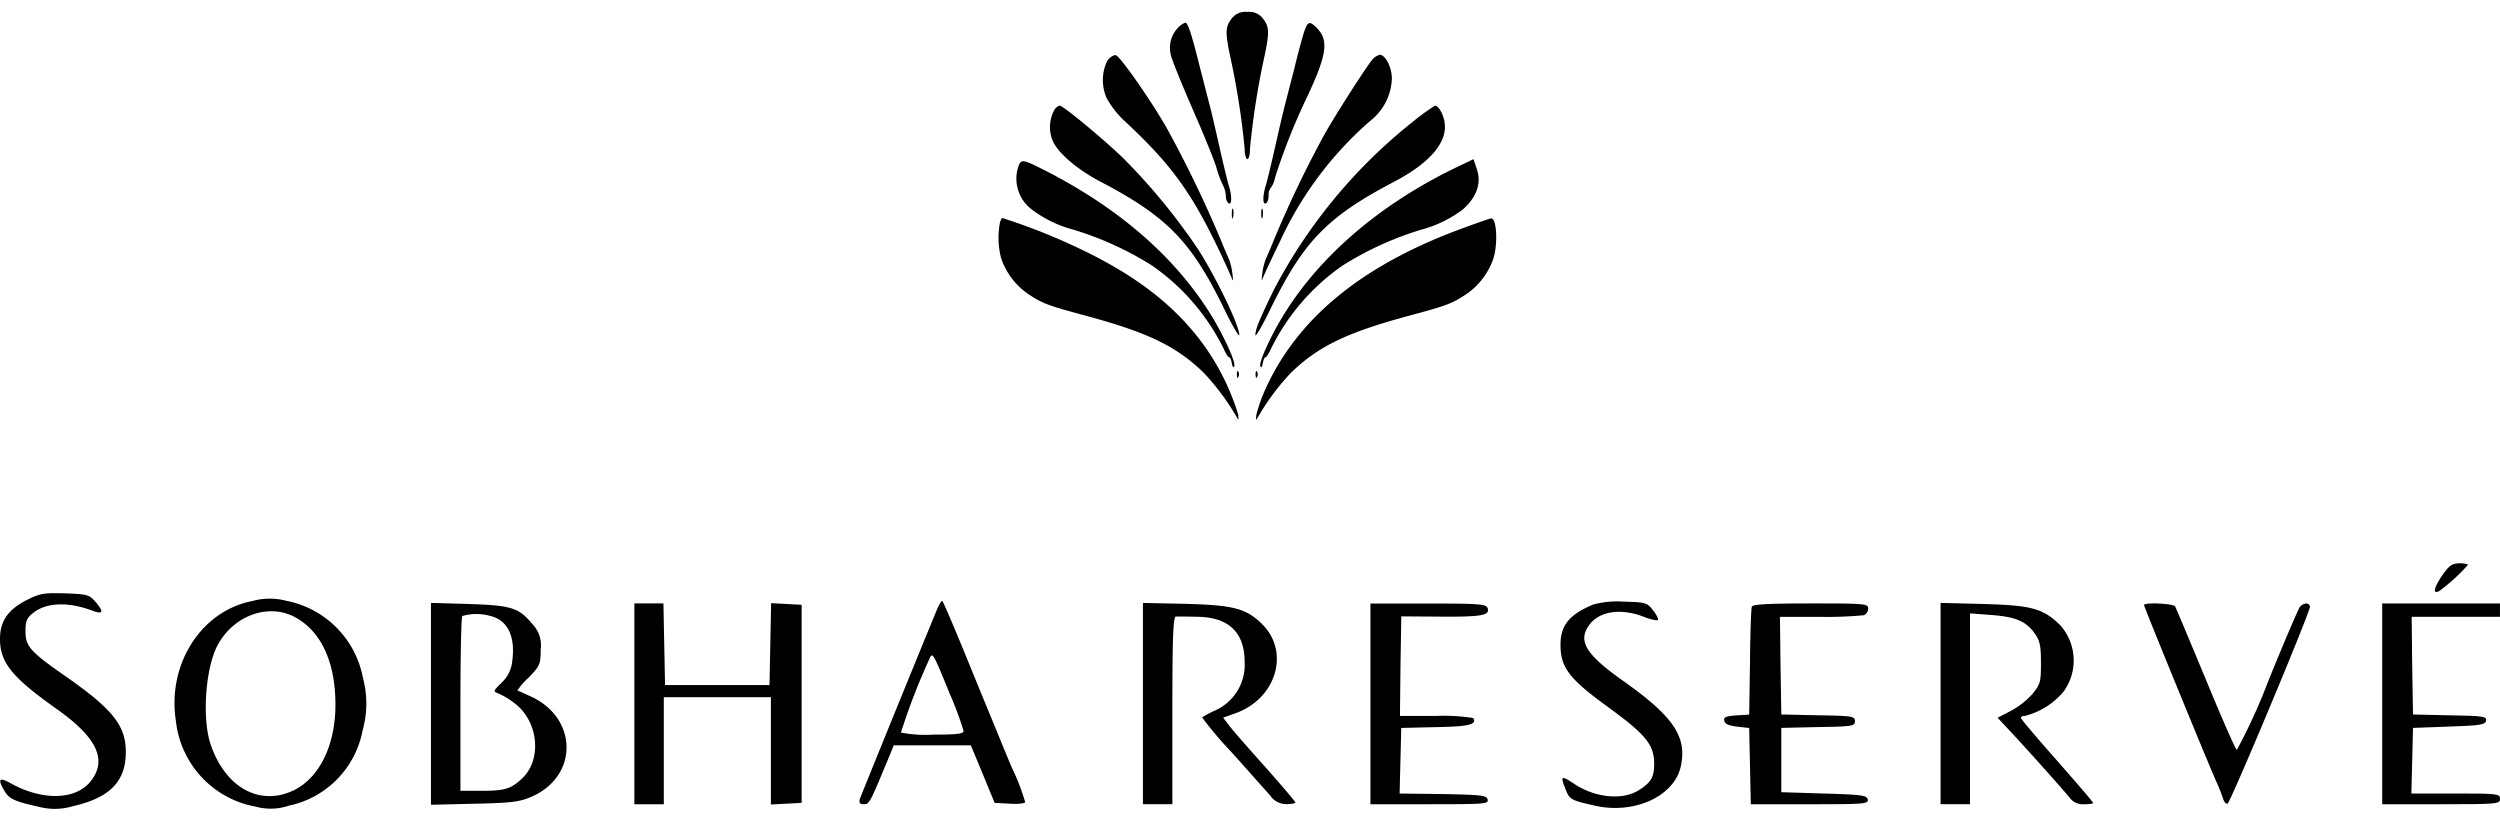 <svg xmlns="http://www.w3.org/2000/svg" xmlns:xlink="http://www.w3.org/1999/xlink" width="239.361" height="78.835" viewBox="0 0 239.361 78.835">
  <defs>
    <clipPath id="clip-path">
      <path id="Rectangle_18823" data-name="Rectangle 18823" d="M0,0H239.361V78.835H0Z" transform="translate(-6240 9881)" fill="none" stroke="#707070" stroke-width="1"/>
    </clipPath>
  </defs>
  <g id="Mask_Group_1" data-name="Mask Group 1" transform="translate(6240 -9881)" clip-path="url(#clip-path)">
    <g id="download_1_" data-name="download (1)" transform="translate(-6240 9882.13)">
      <path id="Path_9525" data-name="Path 9525" d="M461.708-298.318c-.59.769-.59,1.332-.026,3.921a74.8,74.8,0,0,1,1.307,8.455c0,.564.128,1.025.256,1.025.156,0,.256-.461.256-1.025a74.776,74.776,0,0,1,1.307-8.455c.564-2.588.564-3.153-.026-3.921a1.626,1.626,0,0,0-1.538-.692,1.626,1.626,0,0,0-1.538.692Z" transform="translate(-343.821 299.022)"/>
      <path id="Path_9526" data-name="Path 9526" d="M440.858-294.487a2.8,2.8,0,0,0-.666,2.563c.078.41,1,2.691,2.026,5.049,1.05,2.384,2.1,4.946,2.332,5.713a10.637,10.637,0,0,0,.692,1.845,2.571,2.571,0,0,1,.228.948.9.9,0,0,0,.256.666c.333.2.333-.743,0-1.771-.128-.436-.538-2.126-.9-3.74s-.769-3.358-.9-3.844-.538-2.1-.923-3.584C442.165-294,441.831-295,441.575-295a1.955,1.955,0,0,0-.717.511Z" transform="translate(-328.097 296.039)"/>
      <path id="Path_9527" data-name="Path 9527" d="M478.94-294.052c-.156.461-.59,2.05-.948,3.537-.384,1.485-.795,3.1-.923,3.584s-.538,2.228-.9,3.844-.769,3.306-.9,3.74c-.333,1.025-.333,1.973,0,1.771.156-.078.256-.436.256-.769a1.017,1.017,0,0,1,.228-.743,2.462,2.462,0,0,0,.384-.948,59.311,59.311,0,0,1,3.126-7.842c1.845-3.947,2.026-5.33.871-6.484C479.453-295.052,479.273-295,478.94-294.052Z" transform="translate(-354.058 295.91)"/>
      <path id="Path_9528" data-name="Path 9528" d="M415.445-282.257a4.276,4.276,0,0,0-.026,3.562,8.938,8.938,0,0,0,1.692,2.153c4.664,4.331,6.612,7.1,9.533,13.4.358.769.718,1.589.795,1.792s.078-.051,0-.616a5.518,5.518,0,0,0-.358-1.41c-.1-.228-.461-1.05-.769-1.819a112.613,112.613,0,0,0-5-10.38c-1.307-2.409-4.613-7.176-5.023-7.255C416.061-282.87,415.676-282.616,415.445-282.257Z" transform="translate(-309.45 286.985)"/>
      <path id="Path_9529" data-name="Path 9529" d="M484.992-282.565c-.564.641-3.562,5.33-4.587,7.15a105.941,105.941,0,0,0-4.843,10.1c-.308.769-.666,1.589-.769,1.819a5.518,5.518,0,0,0-.358,1.41c-.078.564-.078.82,0,.59.078-.256.82-1.845,1.666-3.584a34.244,34.244,0,0,1,8.658-11.587,5.343,5.343,0,0,0,2.076-4.075c0-1.05-.616-2.255-1.153-2.255a1.33,1.33,0,0,0-.689.436Z" transform="translate(-353.573 287.113)"/>
      <path id="Path_9530" data-name="Path 9530" d="M395.756-263.667a3.424,3.424,0,0,0-.281,2.845c.384,1.179,2.255,2.845,4.639,4.1,6.355,3.332,8.637,5.663,11.737,11.943.845,1.771,1.564,3,1.564,2.742,0-.923-2.2-5.484-3.974-8.252a58.977,58.977,0,0,0-7.15-8.688c-1.82-1.767-5.74-5.023-6.078-5.023a.924.924,0,0,0-.457.333Z" transform="translate(-294.759 272.982)"/>
      <path id="Path_9531" data-name="Path 9531" d="M486.993-262.385a50.234,50.234,0,0,0-13.246,16.069c-1.41,2.921-1.743,3.74-1.743,4.28,0,.256.718-.971,1.564-2.742,3.1-6.279,5.382-8.611,11.737-11.943,3.511-1.845,5.177-3.869,4.792-5.792-.156-.795-.59-1.485-.9-1.485A22.165,22.165,0,0,0,486.993-262.385Z" transform="translate(-351.808 272.981)"/>
      <path id="Path_9532" data-name="Path 9532" d="M382.795-242.485a3.694,3.694,0,0,0,1.358,3.9,11.344,11.344,0,0,0,3.947,1.922,30.816,30.816,0,0,1,7.586,3.46,20.973,20.973,0,0,1,6.817,7.919c.2.461.436.845.538.845s.2.256.256.564c.051.333.156.461.228.333.228-.333-1.076-3.153-2.409-5.256-3.46-5.433-8.79-10.02-15.812-13.582C383.153-243.459,383.1-243.459,382.795-242.485Z" transform="translate(-285.359 257.514)"/>
      <path id="Path_9533" data-name="Path 9533" d="M492.557-243.205c-7.1,3.434-12.788,8.226-16.325,13.814-1.332,2.1-2.64,4.921-2.409,5.256.078.128.179,0,.228-.333.051-.307.156-.564.256-.564s.333-.384.538-.845a20.951,20.951,0,0,1,6.817-7.919,30.785,30.785,0,0,1,7.586-3.46,11.559,11.559,0,0,0,3.947-1.922c1.332-1.179,1.819-2.537,1.332-3.9l-.305-.925Z" transform="translate(-353.142 258.108)"/>
      <path id="Path_9534" data-name="Path 9534" d="M463.2-225c0,.41.051.564.128.307a1.94,1.94,0,0,0,0-.769C463.251-225.612,463.2-225.432,463.2-225Z" transform="translate(-345.262 244.357)"/>
      <path id="Path_9535" data-name="Path 9535" d="M474.2-225c0,.41.051.564.128.307a1.937,1.937,0,0,0,0-.769C474.251-225.612,474.2-225.432,474.2-225Z" transform="translate(-353.444 244.357)"/>
      <path id="Path_9536" data-name="Path 9536" d="M376.181-221.59a7.769,7.769,0,0,0,.1,3.408,6.8,6.8,0,0,0,2.793,3.584c1.281.82,1.792,1,5.408,1.973,5.844,1.589,8.535,2.87,11.174,5.408a22.964,22.964,0,0,1,3.28,4.434c.078.2.1.026.051-.41a22.929,22.929,0,0,0-3.178-6.484c-2.691-3.767-6.355-6.663-11.711-9.251A58.507,58.507,0,0,0,376.412-222C376.359-222,376.258-221.821,376.181-221.59Z" transform="translate(-280.437 241.746)"/>
      <path id="Path_9537" data-name="Path 9537" d="M492.208-221c-9.611,3.485-15.838,8.535-18.966,15.325a15.479,15.479,0,0,0-.923,2.563c-.051.436-.026.616.051.41a22.962,22.962,0,0,1,3.28-4.434c2.64-2.537,5.33-3.818,11.174-5.408,3.613-.971,4.13-1.153,5.408-1.973a6.8,6.8,0,0,0,2.793-3.584c.436-1.461.281-3.844-.228-3.792C494.72-221.9,493.541-221.491,492.208-221Z" transform="translate(-352.026 241.673)"/>
      <path id="Path_9538" data-name="Path 9538" d="M465.086-164.459c0,.281.078.358.156.156a.519.519,0,0,0-.026-.487C465.137-164.895,465.06-164.741,465.086-164.459Z" transform="translate(-346.661 199.223)"/>
      <path id="Path_9539" data-name="Path 9539" d="M472.086-164.459c0,.281.078.358.156.156a.519.519,0,0,0-.026-.487C472.137-164.895,472.06-164.741,472.086-164.459Z" transform="translate(-351.867 199.223)"/>
      <path id="Path_9540" data-name="Path 9540" d="M913.355-91.8c-.795,1.179-.9,1.819-.228,1.435a17.866,17.866,0,0,0,2.716-2.486c0-.078-.384-.156-.821-.156C914.3-92.975,914.047-92.8,913.355-91.8Z" transform="translate(-679.556 145.807)"/>
      <path id="Path_9541" data-name="Path 9541" d="M5.563-81.2C3.769-80.282,3-79.177,3-77.486c0,2.281,1.127,3.662,5.382,6.689,3.9,2.742,4.921,4.895,3.306,6.945-1.41,1.792-4.561,1.9-7.612.228-1.178-.662-1.332-.459-.64.72.461.769,1,1,3.434,1.538a5.951,5.951,0,0,0,3.127-.1c3.511-.795,5.049-2.358,5.049-5.177,0-2.563-1.257-4.13-6.022-7.432-3.153-2.206-3.584-2.716-3.584-4.152,0-.971.128-1.257.743-1.743,1.257-1,3.332-1.076,5.61-.228,1.1.41,1.2.179.333-.845-.59-.666-.769-.718-2.9-.795C7.2-81.89,6.844-81.843,5.563-81.2Z" transform="translate(-3 137.518)"/>
      <path id="Path_9542" data-name="Path 9542" d="M75.618-79.575c-4.895.948-8.15,6.074-7.3,11.482a9.366,9.366,0,0,0,7.636,8.2,5.49,5.49,0,0,0,3.2-.1A9.092,9.092,0,0,0,86.2-67.222a9.451,9.451,0,0,0,.026-5A9.262,9.262,0,0,0,78.9-79.6,6.2,6.2,0,0,0,75.618-79.575Zm4,1.487c2.588,1.332,4,4.356,3.974,8.535-.026,3.844-1.564,6.945-4.052,8.124-3.231,1.509-6.511-.312-7.9-4.433-.845-2.514-.487-7.381.692-9.533C73.847-78.166,77.1-79.372,79.617-78.088Z" transform="translate(-51.476 135.996)"/>
      <path id="Path_9543" data-name="Path 9543" d="M331.585-78.308c-1.485,3.584-7.355,17.99-7.458,18.324-.078.333.026.461.41.461.514,0,.564-.1,2.514-4.818l.333-.82h7.381l1.153,2.768,1.128,2.742,1.461.078c.795.051,1.461-.026,1.461-.156a21.022,21.022,0,0,0-1.257-3.256c-.256-.564-1.819-4.408-3.511-8.509C333.534-75.617,332.1-79,332.023-79S331.766-78.693,331.585-78.308Zm1.179,8.252a32.515,32.515,0,0,1,1.307,3.511c0,.281-.616.358-2.921.358a11.922,11.922,0,0,1-3.076-.2,61.332,61.332,0,0,1,2.691-6.969c.335-.77.312-.847,2,3.3Z" transform="translate(-241.814 135.393)"/>
      <path id="Path_9544" data-name="Path 9544" d="M589.2-78.484c-2.332.948-3.2,2-3.2,3.869,0,2.182.82,3.256,4.485,5.922,3.767,2.742,4.485,3.662,4.485,5.561-.026,1.257-.307,1.714-1.538,2.486-1.563.948-4.177.666-6.151-.666-1.2-.795-1.307-.743-.845.41.436,1.127.461,1.153,2.819,1.692,3.767.871,7.611-.871,8.252-3.713s-.666-4.792-5.433-8.175c-3.613-2.537-4.434-3.844-3.358-5.356.948-1.358,3-1.692,5.228-.845.692.281,1.332.41,1.384.307.078-.1-.156-.514-.487-.948-.564-.692-.692-.743-2.742-.795a9.087,9.087,0,0,0-2.9.254Z" transform="translate(-436.591 135.211)"/>
      <path id="Path_9545" data-name="Path 9545" d="M164-68.538v9.662l4.177-.1c3.662-.078,4.306-.179,5.51-.692,4.513-2.026,4.356-7.636-.256-9.636-.616-.281-1.128-.514-1.153-.514a6.361,6.361,0,0,1,1.073-1.23c1.1-1.153,1.153-1.281,1.153-2.691a2.883,2.883,0,0,0-.769-2.409c-1.307-1.589-2-1.819-6.074-1.948L164-78.2Zm5.61-8.432c1.692.358,2.486,1.9,2.182,4.28a3.291,3.291,0,0,1-1.025,2.127c-.769.743-.82.845-.384,1a6.979,6.979,0,0,1,1.564.923c2.358,1.714,2.742,5.484.718,7.3-1.025.948-1.636,1.127-3.767,1.127h-2.076v-8.279c0-4.561.078-8.38.179-8.455a4.867,4.867,0,0,1,2.614-.026Z" transform="translate(-122.739 134.798)"/>
      <path id="Path_9546" data-name="Path 9546" d="M240-68.467v9.611h2.819V-69.107H253.07v10.277l1.485-.078,1.461-.078V-77.951l-1.461-.078-1.461-.078-.078,3.921-.078,3.921h-10l-.078-3.921-.078-3.9H240Z" transform="translate(-179.263 134.727)"/>
      <path id="Path_9547" data-name="Path 9547" d="M430-68.564v9.636h2.819V-67.9c0-7,.078-8.969.333-9,.156,0,1.127,0,2.1.026,2.97.051,4.485,1.512,4.485,4.306a4.783,4.783,0,0,1-2.947,4.715,11.448,11.448,0,0,0-1.128.613,37.233,37.233,0,0,0,2.845,3.358c1.614,1.792,3.256,3.662,3.662,4.1a1.863,1.863,0,0,0,1.589.845c.461,0,.845-.078.845-.156s-1.307-1.614-2.9-3.408c-1.589-1.771-3.153-3.562-3.46-3.974l-.564-.743,1.153-.41c3.921-1.384,5.279-5.844,2.589-8.535-1.538-1.512-2.716-1.819-7.255-1.948L430-78.2Z" transform="translate(-320.571 134.798)"/>
      <path id="Path_9548" data-name="Path 9548" d="M515-68.389v9.611h5.663c5.256,0,5.638-.026,5.561-.436s-.514-.461-4.254-.538l-4.177-.051.078-3.153.078-3.127,3.332-.078c3.153-.051,3.947-.256,3.563-.871a17.954,17.954,0,0,0-3.584-.2h-3.434L517.876-72l.078-4.766,3.844.026c3.921.026,4.689-.128,4.408-.845-.156-.358-.845-.41-5.688-.41H515Z" transform="translate(-383.788 134.649)"/>
      <path id="Path_9549" data-name="Path 9549" d="M649.8-77.694c-.078.179-.156,2.588-.179,5.33l-.078,5-1.23.078c-1,.078-1.23.156-1.153.514.051.307.41.461,1.23.564l1.153.128.078,3.639.078,3.662h5.637c5.256,0,5.637-.026,5.561-.461-.078-.384-.538-.461-4.177-.564l-4.1-.128V-66.09l3.537-.078c3.28-.051,3.511-.1,3.511-.564s-.228-.514-3.511-.564l-3.537-.078-.078-4.69-.055-4.658H656.3a36.729,36.729,0,0,0,4.227-.156.717.717,0,0,0,.41-.641c0-.461-.281-.487-5.51-.487C651.26-78,649.877-77.923,649.8-77.694Z" transform="translate(-482.068 134.651)"/>
      <path id="Path_9550" data-name="Path 9550" d="M728-68.564v9.636h2.819V-77.2l2.05.156c2.332.179,3.306.59,4.152,1.771.487.718.59,1.153.59,2.819,0,1.792-.051,2.026-.795,2.947a7.84,7.84,0,0,1-2.076,1.636l-1.281.666,1.179,1.257c1.819,1.948,5.151,5.688,5.713,6.381a1.543,1.543,0,0,0,1.384.641c.487,0,.871-.051.871-.128s-1.564-1.9-3.46-4.052-3.46-3.974-3.46-4.1c0-.1.179-.179.384-.179a7.107,7.107,0,0,0,3.69-2.306,5.069,5.069,0,0,0-.282-6.355c-1.636-1.614-2.716-1.922-7.3-2.05L728-78.2Z" transform="translate(-542.201 134.798)"/>
      <path id="Path_9551" data-name="Path 9551" d="M804-77.859c0,.156,6.1,15.069,6.919,16.888a17.144,17.144,0,0,1,.641,1.614c.1.333.281.564.436.514.282-.1,7.87-18.247,7.893-18.862a.343.343,0,0,0-.358-.307.95.95,0,0,0-.59.307c-.156.179-1.512,3.358-3.024,7.074a54.974,54.974,0,0,1-3.024,6.637c-.128-.026-1.461-3.075-2.97-6.741-1.538-3.69-2.845-6.817-2.947-7C806.793-78.012,804-78.14,804-77.859Z" transform="translate(-598.724 134.662)"/>
      <path id="Path_9552" data-name="Path 9552" d="M893-68.389v9.611h5.637c5.458,0,5.637-.026,5.637-.514s-.179-.514-4.227-.514h-4.255l.078-3.127.078-3.153,3.46-.128c3-.1,3.46-.179,3.537-.564.078-.41-.256-.461-3.46-.514l-3.537-.078-.078-4.69-.051-4.664h8.455V-78H893Z" transform="translate(-664.916 134.649)"/>
    </g>
  </g>
</svg>

